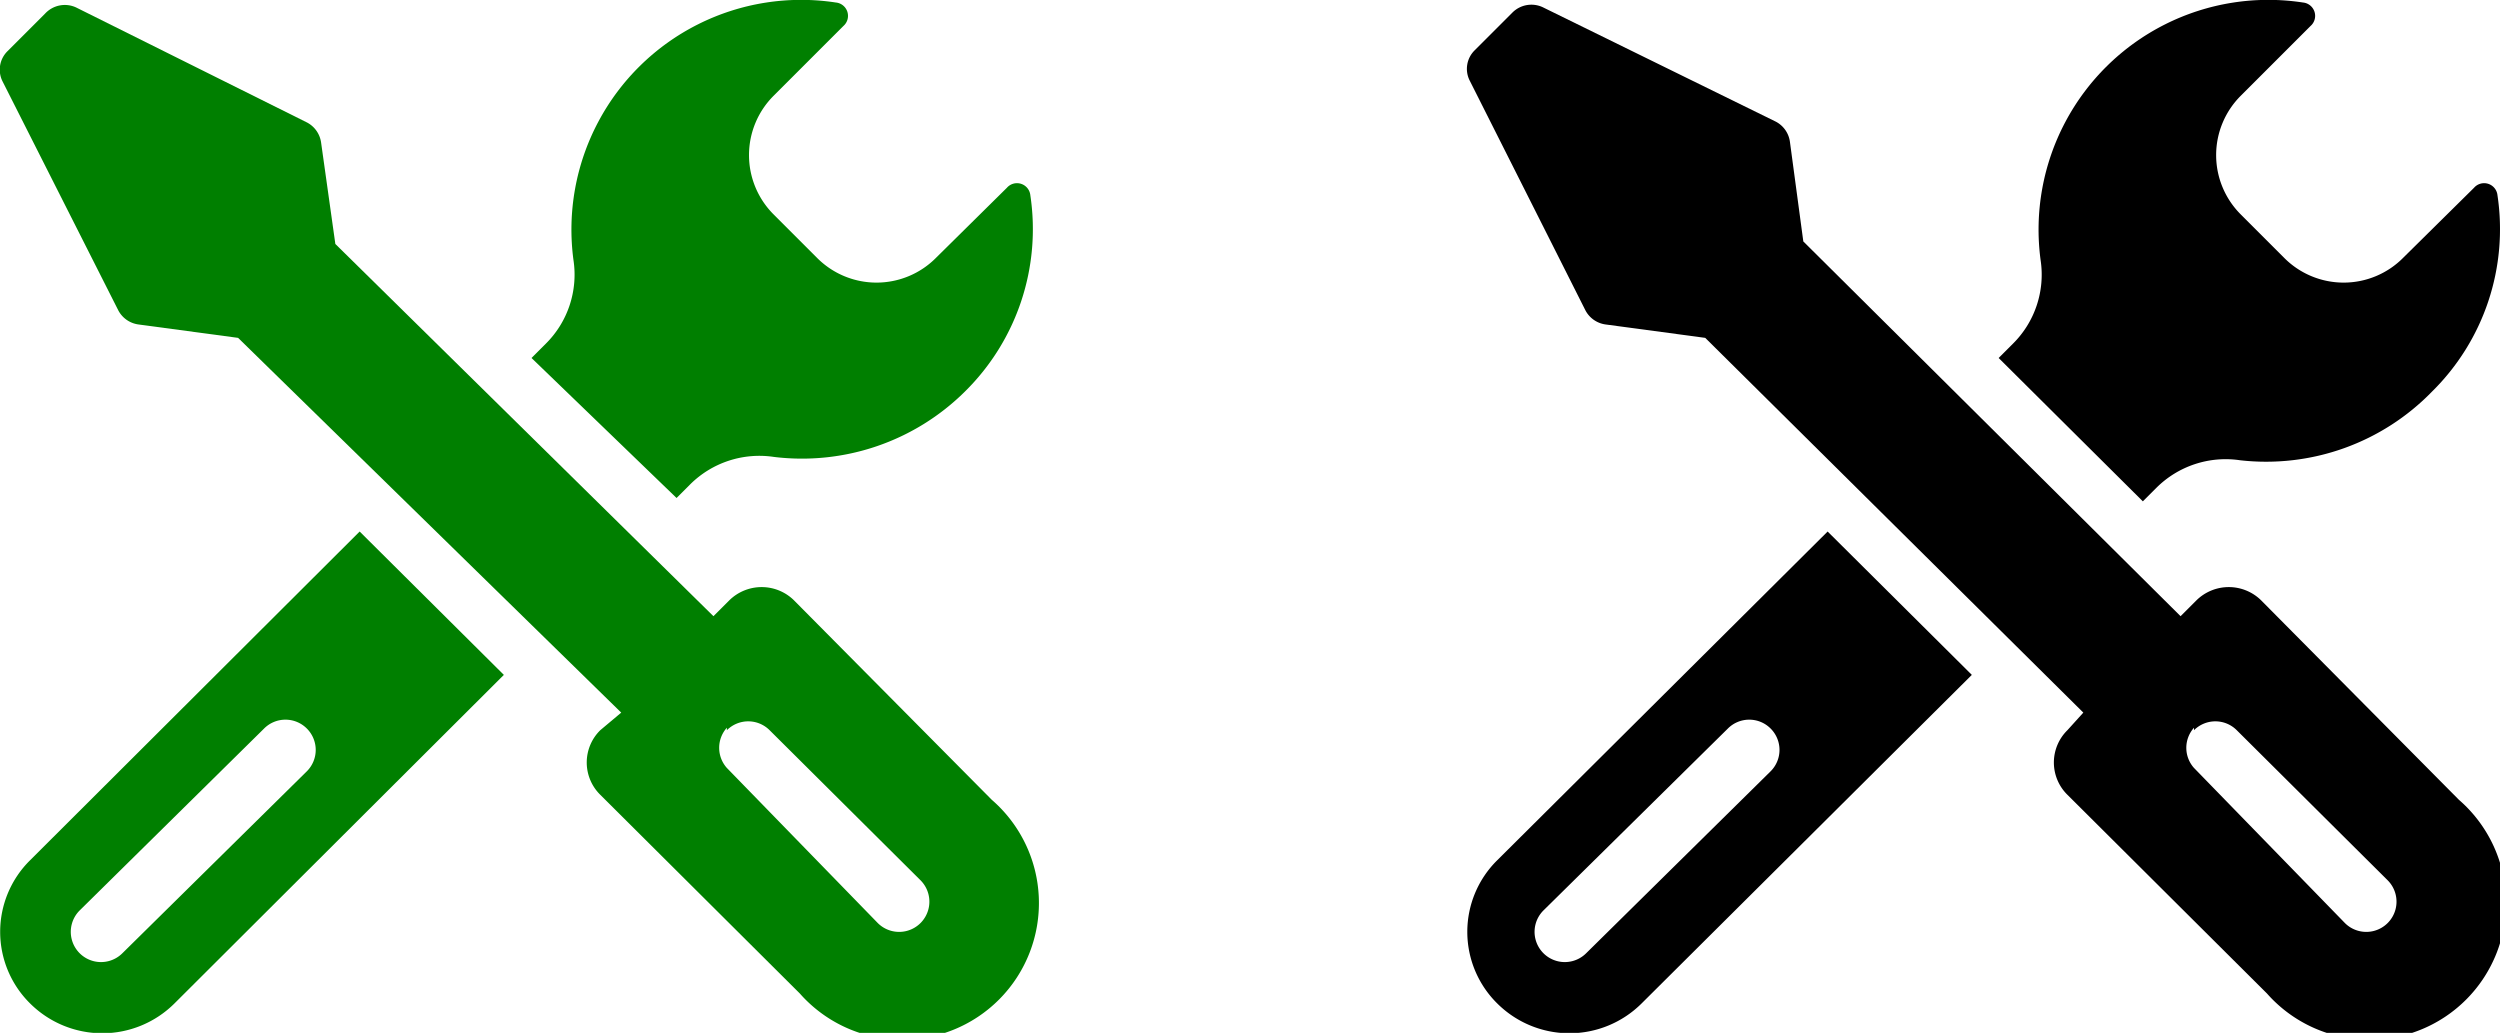 <svg viewBox="0 0 29.82 12.32" xmlns="http://www.w3.org/2000/svg"><g transform="translate(-1.59 -3.84)"><g fill="#007f00"><path d="m8.75 12.55a.54.54 0 0 0 0 .77l2.38 2.37a1.63 1.63 0 1 0 2.29-2.31l-2.36-2.38a.55.55 0 0 0 -.77 0l-.19.19-4.51-4.44-.17-1.21a.32.32 0 0 0 -.17-.24l-2.75-1.37a.32.32 0 0 0 -.37.07l-.45.45a.31.31 0 0 0 -.06.36l1.38 2.73a.32.32 0 0 0 .24.17l1.19.16 4.57 4.47zm1.51 0a.36.36 0 0 1 .51 0l1.8 1.79a.36.36 0 0 1 -.51.51l-1.8-1.85a.36.36 0 0 1 0-.48z"/><path d="m13.1 8.51a2.72 2.72 0 0 0 .78-2.34.16.16 0 0 0 -.28-.09l-.84.83a1 1 0 0 1 -1.43 0l-.51-.51a1 1 0 0 1 0-1.42l.83-.83a.16.16 0 0 0 -.09-.28 2.74 2.74 0 0 0 -3.13 3.07 1.16 1.16 0 0 1 -.33 1l-.17.17 1.73 1.67.16-.16a1.17 1.17 0 0 1 1-.33 2.76 2.76 0 0 0 2.28-.78z"/><path d="m1.95 15.81a1.22 1.22 0 0 0 1.72 0l3.93-3.92-1.72-1.71-3.93 3.92a1.2 1.2 0 0 0 0 1.71zm.59-1.11 2.2-2.17a.36.36 0 0 1 .51 0 .36.36 0 0 1 0 .51l-2.2 2.17a.36.36 0 1 1 -.51-.51z"/></g><path d="m26.25 12.55a.54.54 0 0 0 0 .77l2.38 2.37a1.63 1.63 0 1 0 2.29-2.31l-2.36-2.38a.55.55 0 0 0 -.77 0l-.19.19-4.5-4.47-.16-1.19a.32.32 0 0 0 -.17-.24l-2.77-1.36a.32.32 0 0 0 -.37.06l-.45.45a.31.31 0 0 0 -.06.36l1.38 2.74a.32.32 0 0 0 .24.17l1.19.16 4.51 4.47zm1.51 0a.36.36 0 0 1 .51 0l1.8 1.79a.36.36 0 0 1 -.51.51l-1.8-1.85a.36.36 0 0 1 0-.48z"/><path d="m30.6 8.51a2.72 2.72 0 0 0 .78-2.34.16.16 0 0 0 -.28-.09l-.84.83a1 1 0 0 1 -1.43 0l-.51-.51a1 1 0 0 1 0-1.42l.83-.83a.16.16 0 0 0 -.09-.28 2.74 2.74 0 0 0 -3.13 3.07 1.16 1.16 0 0 1 -.33 1l-.17.17 1.72 1.71.16-.16a1.17 1.17 0 0 1 1-.33 2.76 2.76 0 0 0 2.29-.82z"/><path d="m19.45 15.81a1.22 1.22 0 0 0 1.72 0l3.94-3.92-1.72-1.71-3.94 3.92a1.2 1.2 0 0 0 0 1.71zm.55-1.11 2.2-2.17a.36.36 0 0 1 .51 0 .36.36 0 0 1 0 .51l-2.2 2.17a.36.36 0 1 1 -.51-.51z"/></g></svg>